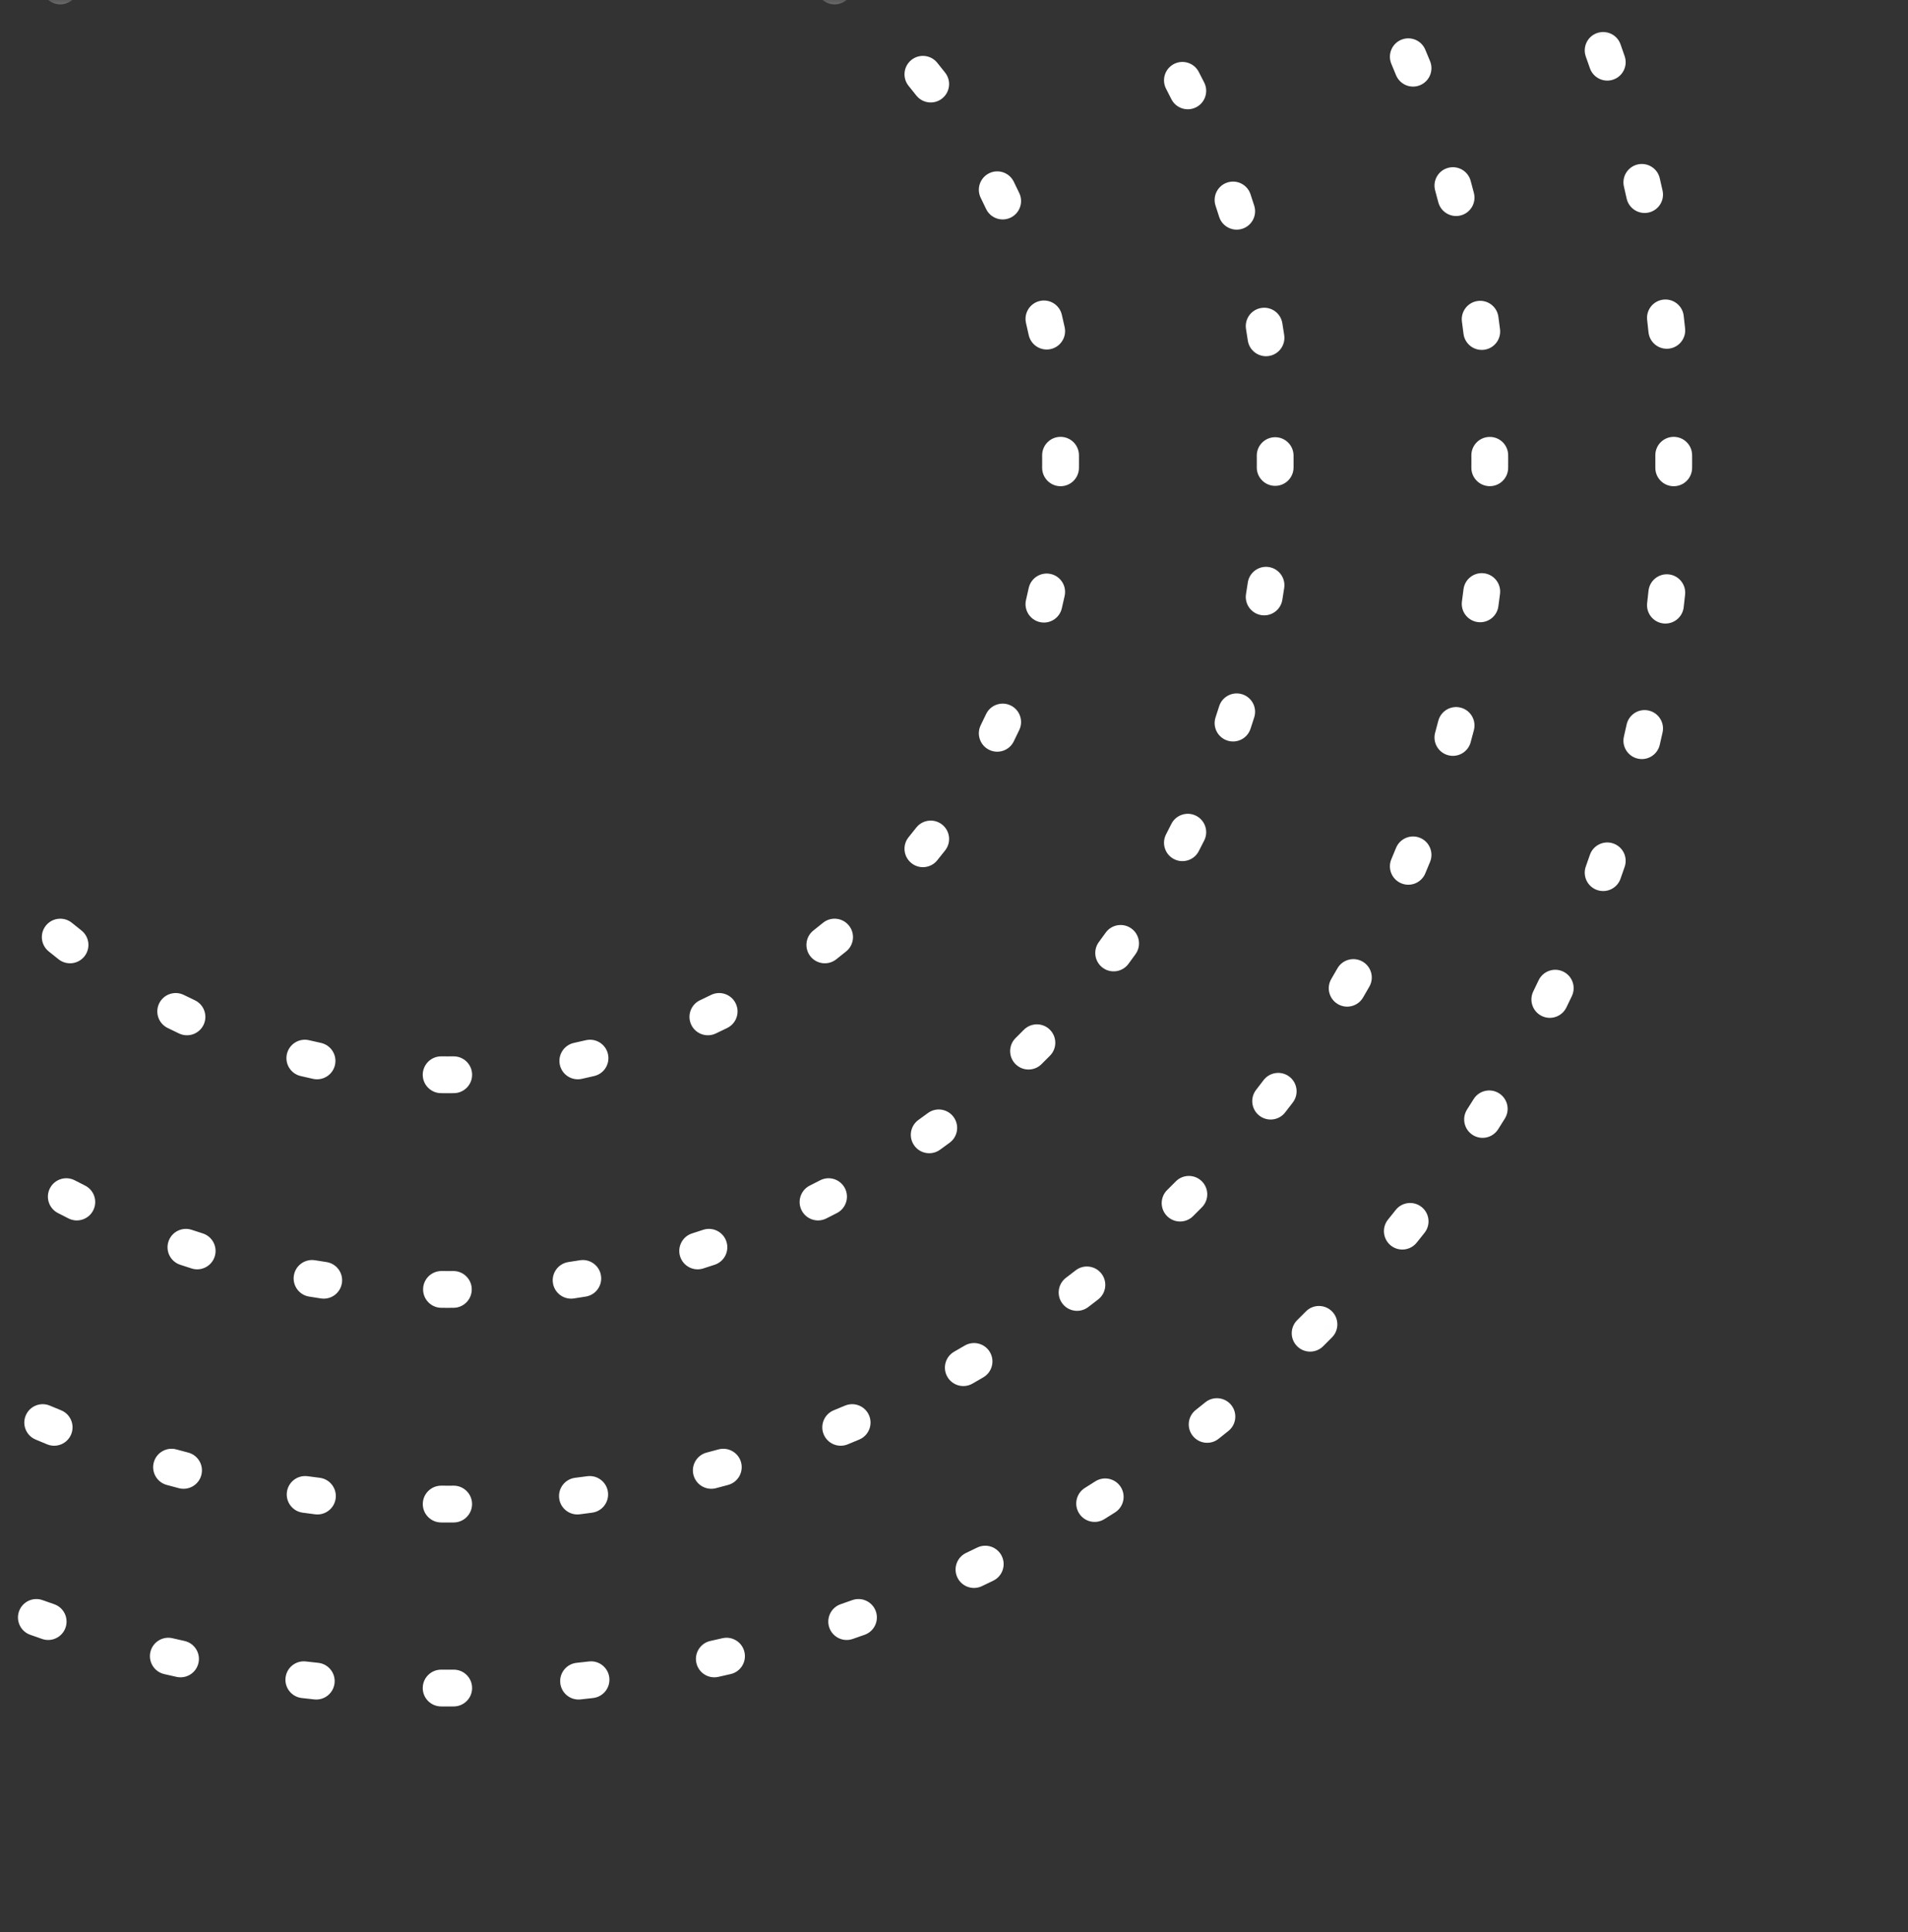 <svg xmlns="http://www.w3.org/2000/svg" width="80" height="81" viewBox="0 0 80 81" fill="none"><rect x="0" y="0" width="80" height="81" fill="#333333" stroke="none"/><mask id="mask0" style="mask-type:alpha" maskUnits="userSpaceOnUse" x="0" y="0" width="80" height="81"><path d="M80 0.614C80 11.12 77.931 21.523 73.91 31.229C69.89 40.935 63.997 49.754 56.569 57.183C49.14 64.612 40.321 70.504 30.615 74.525C20.909 78.545 10.506 80.614 0 80.614V0.614H80Z" fill="#C4C4C4"></path></mask><g mask="url(#mask0)"><path fill-rule="evenodd" clip-rule="evenodd" d="M18.492 -32.84C18.581 -32.841 18.671 -32.841 18.76 -32.841C18.849 -32.841 18.938 -32.841 19.027 -32.84C19.453 -32.838 19.797 -32.491 19.795 -32.065C19.793 -31.639 19.446 -31.296 19.02 -31.298C18.933 -31.298 18.847 -31.299 18.76 -31.299C18.673 -31.299 18.587 -31.298 18.5 -31.298C18.074 -31.296 17.727 -31.639 17.725 -32.065C17.723 -32.491 18.067 -32.838 18.492 -32.84ZM14.028 -31.861C14.073 -31.437 13.767 -31.057 13.343 -31.012C13.171 -30.994 12.999 -30.975 12.828 -30.955C12.405 -30.906 12.022 -31.209 11.973 -31.632C11.923 -32.055 12.226 -32.438 12.649 -32.487C12.826 -32.508 13.003 -32.527 13.18 -32.546C13.604 -32.591 13.983 -32.284 14.028 -31.861ZM23.491 -31.861C23.536 -32.284 23.916 -32.591 24.34 -32.546C24.517 -32.527 24.694 -32.508 24.87 -32.487C25.294 -32.438 25.596 -32.055 25.547 -31.632C25.498 -31.209 25.115 -30.906 24.692 -30.955C24.52 -30.975 24.349 -30.994 24.177 -31.012C23.753 -31.057 23.446 -31.437 23.491 -31.861ZM8.322 -31.016C8.415 -30.6 8.152 -30.188 7.736 -30.096C7.568 -30.058 7.4 -30.02 7.232 -29.981C6.818 -29.884 6.403 -30.142 6.306 -30.557C6.21 -30.972 6.468 -31.387 6.883 -31.483C7.056 -31.524 7.229 -31.563 7.402 -31.602C7.818 -31.694 8.23 -31.431 8.322 -31.016ZM29.198 -31.016C29.29 -31.431 29.702 -31.694 30.118 -31.602C30.291 -31.563 30.464 -31.524 30.637 -31.483C31.052 -31.387 31.31 -30.972 31.213 -30.557C31.117 -30.142 30.702 -29.884 30.287 -29.981C30.12 -30.02 29.952 -30.058 29.783 -30.096C29.368 -30.188 29.105 -30.6 29.198 -31.016ZM2.749 -29.534C2.887 -29.131 2.673 -28.692 2.27 -28.554C2.108 -28.498 1.945 -28.441 1.783 -28.383C1.382 -28.241 0.941 -28.45 0.798 -28.852C0.656 -29.253 0.865 -29.694 1.266 -29.837C1.433 -29.896 1.601 -29.955 1.768 -30.012C2.171 -30.151 2.61 -29.937 2.749 -29.534ZM34.771 -29.534C34.91 -29.937 35.349 -30.151 35.751 -30.012C35.919 -29.955 36.086 -29.896 36.253 -29.837C36.655 -29.694 36.864 -29.253 36.722 -28.852C36.579 -28.45 36.138 -28.241 35.736 -28.383C35.575 -28.441 35.412 -28.498 35.249 -28.554C34.847 -28.692 34.633 -29.131 34.771 -29.534ZM-2.621 -27.434C-2.438 -27.049 -2.602 -26.589 -2.986 -26.406C-3.142 -26.332 -3.297 -26.257 -3.451 -26.181C-3.834 -25.994 -4.296 -26.153 -4.483 -26.535C-4.67 -26.918 -4.511 -27.38 -4.129 -27.567C-3.969 -27.645 -3.81 -27.722 -3.649 -27.798C-3.265 -27.982 -2.804 -27.818 -2.621 -27.434ZM40.141 -27.434C40.324 -27.818 40.785 -27.982 41.169 -27.798C41.329 -27.722 41.489 -27.645 41.649 -27.567C42.031 -27.38 42.19 -26.918 42.003 -26.535C41.816 -26.153 41.354 -25.994 40.971 -26.181C40.817 -26.257 40.661 -26.332 40.506 -26.406C40.121 -26.589 39.958 -27.049 40.141 -27.434ZM-7.722 -24.741C-7.497 -24.38 -7.608 -23.904 -7.969 -23.679C-8.115 -23.588 -8.261 -23.496 -8.406 -23.404C-8.766 -23.175 -9.243 -23.281 -9.471 -23.64C-9.7 -23.999 -9.594 -24.476 -9.235 -24.705C-9.085 -24.8 -8.935 -24.895 -8.784 -24.989C-8.423 -25.214 -7.947 -25.103 -7.722 -24.741ZM45.242 -24.741C45.467 -25.103 45.943 -25.214 46.304 -24.989C46.455 -24.895 46.605 -24.8 46.755 -24.705C47.114 -24.476 47.22 -23.999 46.991 -23.64C46.762 -23.281 46.286 -23.175 45.926 -23.404C45.781 -23.496 45.635 -23.588 45.489 -23.679C45.127 -23.904 45.017 -24.38 45.242 -24.741ZM-12.489 -21.495C-12.225 -21.161 -12.282 -20.676 -12.616 -20.412C-12.751 -20.305 -12.886 -20.198 -13.02 -20.09C-13.351 -19.822 -13.837 -19.874 -14.104 -20.205C-14.372 -20.537 -14.32 -21.023 -13.988 -21.29C-13.85 -21.401 -13.711 -21.512 -13.572 -21.622C-13.238 -21.886 -12.753 -21.829 -12.489 -21.495ZM50.009 -21.495C50.273 -21.829 50.758 -21.886 51.092 -21.622C51.231 -21.512 51.37 -21.401 51.508 -21.29C51.84 -21.023 51.891 -20.537 51.624 -20.205C51.356 -19.874 50.871 -19.822 50.539 -20.09C50.405 -20.198 50.271 -20.305 50.136 -20.412C49.801 -20.676 49.745 -21.161 50.009 -21.495ZM-16.864 -17.738C-16.564 -17.435 -16.567 -16.946 -16.869 -16.647C-16.992 -16.526 -17.113 -16.404 -17.235 -16.281C-17.534 -15.979 -18.023 -15.976 -18.325 -16.276C-18.628 -16.576 -18.631 -17.064 -18.331 -17.367C-18.206 -17.493 -18.081 -17.618 -17.954 -17.743C-17.652 -18.043 -17.163 -18.04 -16.864 -17.738ZM54.384 -17.738C54.683 -18.04 55.172 -18.043 55.474 -17.743C55.6 -17.618 55.726 -17.493 55.851 -17.367C56.151 -17.064 56.148 -16.576 55.845 -16.276C55.542 -15.976 55.054 -15.979 54.755 -16.281C54.633 -16.404 54.512 -16.526 54.389 -16.647C54.087 -16.946 54.084 -17.435 54.384 -17.738ZM-20.793 -13.516C-20.462 -13.249 -20.41 -12.763 -20.677 -12.432C-20.785 -12.298 -20.893 -12.163 -21 -12.028C-21.264 -11.694 -21.749 -11.637 -22.083 -11.901C-22.417 -12.165 -22.474 -12.65 -22.21 -12.984C-22.1 -13.123 -21.989 -13.262 -21.878 -13.4C-21.61 -13.732 -21.125 -13.784 -20.793 -13.516ZM58.313 -13.516C58.645 -13.784 59.13 -13.732 59.398 -13.4C59.509 -13.262 59.62 -13.123 59.73 -12.984C59.994 -12.65 59.937 -12.165 59.603 -11.901C59.269 -11.637 58.784 -11.694 58.52 -12.028C58.413 -12.163 58.305 -12.298 58.197 -12.432C57.93 -12.763 57.982 -13.249 58.313 -13.516ZM-24.228 -8.883C-23.869 -8.655 -23.763 -8.178 -23.992 -7.819C-24.084 -7.673 -24.176 -7.527 -24.267 -7.381C-24.492 -7.02 -24.968 -6.909 -25.329 -7.134C-25.691 -7.359 -25.802 -7.835 -25.577 -8.196C-25.483 -8.347 -25.388 -8.497 -25.293 -8.647C-25.064 -9.006 -24.587 -9.112 -24.228 -8.883ZM61.748 -8.883C62.107 -9.112 62.584 -9.006 62.813 -8.647C62.908 -8.497 63.003 -8.347 63.096 -8.196C63.322 -7.835 63.211 -7.359 62.849 -7.134C62.488 -6.909 62.012 -7.02 61.787 -7.381C61.696 -7.527 61.604 -7.673 61.512 -7.819C61.283 -8.178 61.389 -8.655 61.748 -8.883ZM-27.123 -3.895C-26.741 -3.708 -26.582 -3.246 -26.769 -2.863C-26.845 -2.709 -26.919 -2.554 -26.994 -2.398C-27.177 -2.014 -27.637 -1.85 -28.021 -2.033C-28.406 -2.216 -28.569 -2.677 -28.386 -3.061C-28.31 -3.222 -28.233 -3.381 -28.155 -3.541C-27.968 -3.924 -27.506 -4.082 -27.123 -3.895ZM64.643 -3.895C65.026 -4.082 65.488 -3.924 65.675 -3.541C65.753 -3.381 65.83 -3.222 65.906 -3.061C66.089 -2.677 65.926 -2.216 65.541 -2.033C65.157 -1.85 64.697 -2.014 64.513 -2.398C64.439 -2.554 64.365 -2.709 64.289 -2.863C64.102 -3.246 64.26 -3.708 64.643 -3.895ZM-29.44 1.386C-29.038 1.529 -28.829 1.97 -28.971 2.371C-29.029 2.533 -29.086 2.696 -29.142 2.858C-29.28 3.261 -29.719 3.475 -30.122 3.337C-30.525 3.198 -30.739 2.759 -30.6 2.356C-30.543 2.189 -30.484 2.021 -30.425 1.854C-30.282 1.453 -29.841 1.243 -29.44 1.386ZM66.959 1.386C67.361 1.243 67.802 1.453 67.945 1.854C68.004 2.021 68.062 2.189 68.12 2.356C68.259 2.759 68.045 3.198 67.642 3.337C67.239 3.475 66.8 3.261 66.662 2.858C66.606 2.696 66.549 2.533 66.491 2.371C66.348 1.97 66.558 1.529 66.959 1.386ZM-31.145 6.894C-30.73 6.991 -30.472 7.405 -30.569 7.82C-30.608 7.988 -30.646 8.156 -30.684 8.324C-30.776 8.74 -31.188 9.002 -31.604 8.91C-32.02 8.818 -32.282 8.406 -32.189 7.99C-32.151 7.817 -32.112 7.644 -32.071 7.471C-31.975 7.056 -31.56 6.798 -31.145 6.894ZM68.665 6.894C69.08 6.798 69.495 7.056 69.591 7.471C69.631 7.644 69.671 7.817 69.709 7.99C69.802 8.406 69.539 8.818 69.124 8.91C68.708 9.002 68.296 8.74 68.203 8.324C68.166 8.156 68.128 7.988 68.089 7.82C67.992 7.406 68.25 6.991 68.665 6.894ZM-32.22 12.561C-31.797 12.61 -31.494 12.993 -31.543 13.416C-31.563 13.588 -31.582 13.759 -31.6 13.931C-31.645 14.355 -32.025 14.661 -32.449 14.616C-32.872 14.571 -33.179 14.191 -33.134 13.768C-33.115 13.591 -33.096 13.414 -33.075 13.237C-33.026 12.814 -32.643 12.511 -32.22 12.561ZM69.739 12.561C70.162 12.511 70.546 12.814 70.595 13.237C70.615 13.414 70.635 13.591 70.654 13.768C70.699 14.191 70.392 14.571 69.969 14.616C69.545 14.662 69.165 14.355 69.12 13.931C69.102 13.759 69.083 13.588 69.063 13.416C69.013 12.993 69.316 12.61 69.739 12.561ZM-32.653 18.313C-32.227 18.315 -31.884 18.662 -31.886 19.088C-31.886 19.175 -31.887 19.261 -31.887 19.348C-31.887 19.434 -31.886 19.521 -31.886 19.608C-31.884 20.034 -32.227 20.381 -32.653 20.383C-33.079 20.385 -33.426 20.041 -33.428 19.615C-33.429 19.526 -33.429 19.437 -33.429 19.348C-33.429 19.259 -33.429 19.169 -33.428 19.08C-33.426 18.654 -33.079 18.311 -32.653 18.313ZM70.173 18.313C70.599 18.311 70.946 18.654 70.948 19.08C70.949 19.169 70.949 19.259 70.949 19.348C70.949 19.392 70.949 19.435 70.949 19.479C70.949 19.524 70.948 19.57 70.948 19.615C70.946 20.041 70.599 20.385 70.173 20.383C69.747 20.381 69.403 20.034 69.406 19.608C69.406 19.521 69.406 19.434 69.406 19.348C69.406 19.261 69.406 19.175 69.406 19.088C69.403 18.662 69.747 18.315 70.173 18.313ZM-32.449 24.079C-32.025 24.034 -31.645 24.341 -31.6 24.765C-31.582 24.937 -31.563 25.108 -31.543 25.28C-31.494 25.703 -31.797 26.086 -32.22 26.135C-32.643 26.184 -33.026 25.881 -33.075 25.458C-33.096 25.282 -33.115 25.105 -33.134 24.928C-33.179 24.504 -32.872 24.124 -32.449 24.079ZM69.969 24.079C70.392 24.124 70.699 24.504 70.654 24.928C70.635 25.105 70.615 25.282 70.595 25.458C70.546 25.881 70.162 26.184 69.739 26.135C69.316 26.086 69.013 25.703 69.063 25.28C69.083 25.108 69.102 24.937 69.12 24.765C69.165 24.341 69.545 24.034 69.969 24.079ZM-31.604 29.785C-31.188 29.693 -30.776 29.956 -30.684 30.371C-30.646 30.54 -30.608 30.708 -30.569 30.875C-30.472 31.29 -30.73 31.705 -31.145 31.801C-31.56 31.898 -31.975 31.64 -32.071 31.225C-32.112 31.052 -32.151 30.879 -32.189 30.706C-32.282 30.29 -32.02 29.878 -31.604 29.785ZM69.123 29.786C69.539 29.878 69.802 30.29 69.709 30.706C69.671 30.879 69.631 31.052 69.591 31.225C69.495 31.64 69.08 31.898 68.665 31.801C68.25 31.705 67.992 31.29 68.089 30.875C68.128 30.708 68.166 30.54 68.203 30.371C68.296 29.956 68.708 29.693 69.123 29.786ZM-30.122 35.359C-29.719 35.22 -29.28 35.435 -29.142 35.837C-29.086 36 -29.029 36.162 -28.971 36.324C-28.829 36.726 -29.038 37.167 -29.44 37.309C-29.841 37.452 -30.282 37.243 -30.425 36.841C-30.484 36.674 -30.543 36.507 -30.6 36.339C-30.739 35.937 -30.525 35.498 -30.122 35.359ZM67.642 35.359C68.045 35.498 68.259 35.937 68.12 36.339C68.062 36.507 68.004 36.674 67.945 36.841C67.802 37.243 67.361 37.452 66.959 37.309C66.558 37.167 66.348 36.726 66.491 36.324C66.549 36.162 66.606 36 66.662 35.837C66.8 35.435 67.239 35.22 67.642 35.359ZM-28.021 40.729C-27.637 40.546 -27.177 40.709 -26.994 41.094C-26.919 41.249 -26.845 41.404 -26.769 41.559C-26.582 41.942 -26.741 42.404 -27.123 42.591C-27.506 42.778 -27.968 42.619 -28.155 42.237C-28.233 42.077 -28.31 41.917 -28.386 41.757C-28.569 41.372 -28.406 40.912 -28.021 40.729ZM65.541 40.729C65.926 40.912 66.089 41.373 65.906 41.757C65.83 41.917 65.753 42.077 65.675 42.237C65.488 42.619 65.026 42.778 64.643 42.591C64.26 42.404 64.102 41.942 64.289 41.559C64.365 41.404 64.439 41.249 64.513 41.094C64.697 40.709 65.157 40.546 65.541 40.729ZM-25.329 45.83C-24.968 45.605 -24.492 45.715 -24.267 46.077C-24.176 46.223 -24.084 46.369 -23.992 46.514C-23.763 46.874 -23.869 47.35 -24.228 47.579C-24.587 47.808 -25.064 47.702 -25.293 47.343C-25.388 47.193 -25.483 47.043 -25.577 46.892C-25.802 46.531 -25.691 46.055 -25.329 45.83ZM62.849 45.83C63.211 46.055 63.322 46.531 63.096 46.892C63.003 47.043 62.908 47.193 62.813 47.343C62.584 47.702 62.107 47.808 61.748 47.579C61.389 47.35 61.283 46.874 61.511 46.514C61.604 46.369 61.696 46.223 61.787 46.077C62.012 45.715 62.488 45.605 62.849 45.83ZM-22.083 50.597C-21.749 50.333 -21.264 50.389 -21 50.724C-20.893 50.859 -20.786 50.993 -20.677 51.127C-20.41 51.459 -20.462 51.944 -20.793 52.212C-21.125 52.479 -21.61 52.427 -21.878 52.096C-21.989 51.958 -22.1 51.819 -22.21 51.68C-22.474 51.346 -22.417 50.861 -22.083 50.597ZM59.603 50.597C59.937 50.861 59.994 51.346 59.73 51.68C59.62 51.819 59.509 51.958 59.398 52.096C59.13 52.427 58.645 52.479 58.313 52.212C57.982 51.944 57.93 51.459 58.197 51.127C58.305 50.993 58.413 50.859 58.52 50.724C58.784 50.389 59.269 50.333 59.603 50.597ZM-18.325 54.972C-18.023 54.672 -17.534 54.674 -17.235 54.977C-17.114 55.099 -16.992 55.221 -16.869 55.343C-16.567 55.642 -16.564 56.13 -16.864 56.433C-17.163 56.736 -17.652 56.738 -17.955 56.439C-18.081 56.314 -18.206 56.188 -18.331 56.062C-18.631 55.76 -18.628 55.271 -18.325 54.972ZM55.845 54.972C56.148 55.271 56.15 55.76 55.851 56.062C55.726 56.188 55.6 56.314 55.474 56.439C55.172 56.738 54.683 56.736 54.384 56.433C54.084 56.13 54.087 55.642 54.389 55.343C54.512 55.221 54.633 55.099 54.755 54.977C55.054 54.674 55.542 54.672 55.845 54.972ZM-14.104 58.901C-13.837 58.57 -13.351 58.518 -13.02 58.785C-12.886 58.893 -12.751 59.001 -12.616 59.108C-12.282 59.372 -12.225 59.857 -12.489 60.191C-12.753 60.525 -13.238 60.582 -13.572 60.318C-13.711 60.208 -13.85 60.097 -13.988 59.986C-14.32 59.718 -14.372 59.233 -14.104 58.901ZM51.624 58.901C51.891 59.233 51.84 59.718 51.508 59.986C51.37 60.097 51.231 60.208 51.092 60.318C50.758 60.582 50.273 60.525 50.009 60.191C49.745 59.857 49.801 59.372 50.136 59.108C50.271 59.001 50.405 58.893 50.539 58.785C50.871 58.518 51.356 58.57 51.624 58.901ZM-9.471 62.336C-9.243 61.977 -8.766 61.871 -8.406 62.099C-8.261 62.192 -8.115 62.284 -7.969 62.375C-7.608 62.6 -7.497 63.076 -7.722 63.437C-7.947 63.799 -8.423 63.91 -8.784 63.684C-8.935 63.59 -9.085 63.496 -9.235 63.401C-9.594 63.172 -9.7 62.695 -9.471 62.336ZM46.991 62.336C47.22 62.695 47.114 63.172 46.755 63.401C46.605 63.496 46.455 63.59 46.304 63.684C45.943 63.91 45.467 63.799 45.242 63.437C45.017 63.076 45.127 62.6 45.489 62.375C45.635 62.284 45.781 62.192 45.926 62.099C46.286 61.871 46.762 61.977 46.991 62.336ZM-4.483 65.231C-4.296 64.848 -3.834 64.69 -3.451 64.877C-3.297 64.953 -3.142 65.027 -2.986 65.101C-2.602 65.284 -2.438 65.745 -2.621 66.129C-2.804 66.514 -3.265 66.677 -3.649 66.494C-3.81 66.418 -3.969 66.341 -4.129 66.263C-4.511 66.076 -4.67 65.614 -4.483 65.231ZM42.003 65.231C42.19 65.614 42.031 66.076 41.649 66.263C41.489 66.341 41.329 66.418 41.169 66.494C40.785 66.677 40.324 66.514 40.141 66.129C39.958 65.745 40.121 65.284 40.506 65.101C40.661 65.027 40.817 64.953 40.971 64.877C41.354 64.69 41.816 64.848 42.003 65.231ZM0.798 67.547C0.941 67.146 1.382 66.936 1.783 67.079C1.945 67.137 2.108 67.194 2.27 67.25C2.673 67.388 2.887 67.827 2.749 68.23C2.61 68.633 2.171 68.847 1.768 68.708C1.601 68.65 1.433 68.592 1.266 68.532C0.865 68.39 0.655 67.949 0.798 67.547ZM36.722 67.547C36.864 67.949 36.655 68.39 36.253 68.532C36.086 68.592 35.919 68.65 35.751 68.708C35.349 68.847 34.91 68.633 34.771 68.23C34.633 67.827 34.847 67.388 35.249 67.25C35.412 67.194 35.575 67.137 35.736 67.079C36.138 66.936 36.579 67.146 36.722 67.547ZM6.306 69.253C6.403 68.838 6.818 68.58 7.232 68.677C7.4 68.716 7.568 68.754 7.736 68.791C8.152 68.884 8.415 69.296 8.322 69.711C8.23 70.127 7.818 70.389 7.402 70.297C7.229 70.259 7.056 70.219 6.883 70.179C6.468 70.083 6.21 69.668 6.306 69.253ZM31.213 69.253C31.31 69.668 31.052 70.083 30.637 70.179C30.464 70.219 30.291 70.259 30.118 70.297C29.702 70.389 29.29 70.127 29.198 69.711C29.105 69.296 29.368 68.884 29.783 68.791C29.952 68.754 30.12 68.716 30.287 68.677C30.702 68.58 31.117 68.838 31.213 69.253ZM11.973 70.327C12.022 69.904 12.405 69.601 12.828 69.651C12.999 69.671 13.171 69.69 13.343 69.708C13.767 69.753 14.073 70.133 14.028 70.556C13.983 70.98 13.604 71.287 13.18 71.242C13.003 71.223 12.826 71.203 12.649 71.183C12.226 71.133 11.923 70.751 11.973 70.327ZM25.547 70.327C25.596 70.751 25.294 71.133 24.87 71.183C24.694 71.203 24.517 71.223 24.34 71.242C23.916 71.287 23.536 70.98 23.491 70.556C23.446 70.133 23.753 69.753 24.177 69.708C24.349 69.69 24.52 69.671 24.692 69.651C25.115 69.601 25.498 69.904 25.547 70.327ZM17.725 70.761C17.727 70.335 18.074 69.992 18.5 69.994C18.587 69.994 18.673 69.994 18.76 69.994C18.846 69.994 18.933 69.994 19.02 69.994C19.446 69.992 19.793 70.335 19.795 70.761C19.797 71.187 19.453 71.534 19.027 71.536C18.938 71.537 18.849 71.537 18.76 71.537C18.671 71.537 18.581 71.537 18.492 71.536C18.067 71.534 17.723 71.187 17.725 70.761Z" fill="#ffffff"></path><path fill-rule="evenodd" clip-rule="evenodd" d="M18.494 -25.127C18.583 -25.128 18.671 -25.128 18.76 -25.128C18.849 -25.128 18.937 -25.128 19.026 -25.127C19.452 -25.125 19.795 -24.778 19.793 -24.352C19.79 -23.926 19.443 -23.582 19.017 -23.585C18.931 -23.585 18.846 -23.586 18.76 -23.586C18.674 -23.586 18.589 -23.585 18.503 -23.585C18.077 -23.582 17.73 -23.926 17.727 -24.352C17.725 -24.778 18.068 -25.125 18.494 -25.127ZM14.075 -24.116C14.128 -23.693 13.828 -23.308 13.405 -23.255C13.236 -23.234 13.067 -23.212 12.898 -23.189C12.476 -23.131 12.088 -23.427 12.03 -23.849C11.972 -24.271 12.268 -24.66 12.69 -24.717C12.864 -24.741 13.039 -24.764 13.214 -24.786C13.637 -24.838 14.022 -24.538 14.075 -24.116ZM23.445 -24.116C23.497 -24.538 23.883 -24.838 24.305 -24.786C24.481 -24.764 24.655 -24.741 24.83 -24.717C25.252 -24.66 25.547 -24.271 25.49 -23.849C25.432 -23.427 25.043 -23.131 24.621 -23.189C24.453 -23.212 24.284 -23.234 24.115 -23.255C23.692 -23.308 23.392 -23.693 23.445 -24.116ZM8.442 -23.139C8.55 -22.727 8.303 -22.306 7.891 -22.198C7.726 -22.155 7.561 -22.111 7.396 -22.066C6.985 -21.953 6.561 -22.195 6.449 -22.606C6.336 -23.017 6.578 -23.441 6.989 -23.554C7.159 -23.6 7.33 -23.646 7.501 -23.691C7.914 -23.798 8.335 -23.551 8.442 -23.139ZM29.077 -23.139C29.185 -23.551 29.606 -23.798 30.018 -23.691C30.19 -23.646 30.36 -23.6 30.531 -23.554C30.942 -23.441 31.183 -23.017 31.071 -22.606C30.959 -22.195 30.534 -21.953 30.123 -22.066C29.959 -22.111 29.794 -22.155 29.629 -22.198C29.217 -22.306 28.97 -22.727 29.077 -23.139ZM2.985 -21.43C3.145 -21.036 2.956 -20.586 2.562 -20.425C2.404 -20.361 2.247 -20.296 2.09 -20.23C1.698 -20.064 1.246 -20.248 1.08 -20.641C0.914 -21.033 1.098 -21.485 1.491 -21.651C1.653 -21.72 1.816 -21.787 1.979 -21.854C2.374 -22.014 2.824 -21.825 2.985 -21.43ZM34.535 -21.43C34.696 -21.825 35.146 -22.014 35.541 -21.854C35.704 -21.787 35.867 -21.72 36.029 -21.651C36.421 -21.485 36.605 -21.033 36.44 -20.641C36.274 -20.248 35.822 -20.064 35.429 -20.23C35.273 -20.296 35.116 -20.361 34.958 -20.425C34.564 -20.586 34.374 -21.036 34.535 -21.43ZM-2.201 -19.02C-1.99 -18.65 -2.118 -18.179 -2.488 -17.968C-2.636 -17.883 -2.784 -17.798 -2.931 -17.712C-3.298 -17.496 -3.77 -17.619 -3.986 -17.987C-4.202 -18.354 -4.078 -18.827 -3.711 -19.042C-3.559 -19.132 -3.406 -19.22 -3.253 -19.307C-2.883 -19.518 -2.412 -19.39 -2.201 -19.02ZM39.721 -19.02C39.932 -19.39 40.403 -19.518 40.773 -19.307C40.926 -19.22 41.079 -19.132 41.231 -19.042C41.598 -18.827 41.721 -18.354 41.506 -17.987C41.29 -17.619 40.818 -17.496 40.45 -17.712C40.303 -17.798 40.156 -17.883 40.008 -17.968C39.638 -18.179 39.509 -18.65 39.721 -19.02ZM-7.026 -15.952C-6.768 -15.612 -6.835 -15.129 -7.174 -14.871C-7.31 -14.768 -7.445 -14.664 -7.579 -14.56C-7.915 -14.298 -8.4 -14.358 -8.662 -14.695C-8.923 -15.031 -8.863 -15.515 -8.526 -15.777C-8.387 -15.885 -8.247 -15.993 -8.107 -16.1C-7.767 -16.357 -7.283 -16.291 -7.026 -15.952ZM44.546 -15.952C44.803 -16.291 45.287 -16.357 45.626 -16.1C45.767 -15.993 45.907 -15.885 46.046 -15.777C46.382 -15.515 46.443 -15.031 46.181 -14.695C45.92 -14.358 45.435 -14.298 45.099 -14.56C44.965 -14.664 44.83 -14.768 44.694 -14.871C44.355 -15.129 44.288 -15.612 44.546 -15.952ZM-11.411 -12.281C-11.112 -11.979 -11.115 -11.49 -11.418 -11.191C-11.539 -11.071 -11.659 -10.951 -11.779 -10.829C-12.078 -10.527 -12.567 -10.524 -12.87 -10.823C-13.173 -11.122 -13.175 -11.611 -12.876 -11.914C-12.752 -12.039 -12.627 -12.164 -12.502 -12.288C-12.199 -12.587 -11.711 -12.585 -11.411 -12.281ZM48.931 -12.281C49.23 -12.585 49.719 -12.587 50.022 -12.288C50.147 -12.164 50.272 -12.039 50.396 -11.914C50.695 -11.611 50.693 -11.122 50.389 -10.823C50.087 -10.524 49.598 -10.527 49.299 -10.829C49.179 -10.951 49.059 -11.071 48.938 -11.191C48.635 -11.49 48.632 -11.979 48.931 -12.281ZM-15.283 -8.073C-14.947 -7.812 -14.886 -7.327 -15.148 -6.991C-15.252 -6.857 -15.356 -6.721 -15.459 -6.586C-15.717 -6.246 -16.201 -6.18 -16.54 -6.438C-16.879 -6.695 -16.945 -7.179 -16.688 -7.518C-16.581 -7.659 -16.474 -7.799 -16.365 -7.938C-16.104 -8.274 -15.619 -8.335 -15.283 -8.073ZM52.803 -8.073C53.139 -8.335 53.624 -8.274 53.885 -7.938C53.993 -7.799 54.101 -7.659 54.208 -7.518C54.465 -7.179 54.399 -6.695 54.06 -6.438C53.72 -6.18 53.237 -6.246 52.979 -6.586C52.876 -6.721 52.772 -6.857 52.668 -6.991C52.406 -7.327 52.467 -7.812 52.803 -8.073ZM-18.575 -3.398C-18.208 -3.182 -18.084 -2.71 -18.3 -2.342C-18.386 -2.195 -18.471 -2.048 -18.556 -1.9C-18.767 -1.53 -19.238 -1.401 -19.608 -1.613C-19.978 -1.824 -20.107 -2.295 -19.896 -2.665C-19.808 -2.818 -19.72 -2.971 -19.631 -3.123C-19.415 -3.49 -18.942 -3.613 -18.575 -3.398ZM56.095 -3.398C56.462 -3.613 56.935 -3.49 57.15 -3.123C57.24 -2.971 57.328 -2.818 57.415 -2.665C57.627 -2.295 57.498 -1.824 57.128 -1.613C56.758 -1.401 56.287 -1.53 56.076 -1.9C55.991 -2.048 55.906 -2.195 55.82 -2.342C55.604 -2.71 55.727 -3.182 56.095 -3.398ZM-21.229 1.668C-20.836 1.834 -20.652 2.286 -20.818 2.679C-20.884 2.835 -20.949 2.992 -21.013 3.15C-21.174 3.544 -21.624 3.734 -22.019 3.573C-22.413 3.412 -22.602 2.962 -22.442 2.567C-22.375 2.404 -22.308 2.241 -22.239 2.079C-22.074 1.687 -21.621 1.503 -21.229 1.668ZM58.749 1.668C59.141 1.503 59.594 1.687 59.759 2.079C59.828 2.241 59.895 2.404 59.962 2.567C60.122 2.962 59.933 3.412 59.538 3.573C59.144 3.734 58.694 3.544 58.533 3.15C58.469 2.992 58.404 2.835 58.338 2.679C58.172 2.286 58.356 1.834 58.749 1.668ZM-23.194 7.037C-22.784 7.149 -22.542 7.574 -22.654 7.984C-22.699 8.149 -22.743 8.314 -22.786 8.479C-22.894 8.891 -23.315 9.138 -23.727 9.031C-24.139 8.923 -24.386 8.502 -24.279 8.09C-24.234 7.918 -24.189 7.748 -24.142 7.577C-24.029 7.166 -23.605 6.925 -23.194 7.037ZM60.714 7.037C61.125 6.925 61.549 7.166 61.662 7.577C61.708 7.748 61.754 7.918 61.799 8.09C61.906 8.502 61.659 8.923 61.247 9.031C60.835 9.138 60.414 8.891 60.306 8.479C60.263 8.314 60.219 8.149 60.174 7.985C60.061 7.574 60.303 7.149 60.714 7.037ZM-24.437 12.618C-24.015 12.676 -23.72 13.065 -23.777 13.487C-23.8 13.655 -23.822 13.824 -23.843 13.993C-23.896 14.416 -24.281 14.716 -24.704 14.663C-25.127 14.611 -25.427 14.225 -25.374 13.803C-25.352 13.627 -25.329 13.453 -25.305 13.278C-25.248 12.856 -24.859 12.56 -24.437 12.618ZM61.957 12.618C62.379 12.56 62.768 12.856 62.825 13.278C62.849 13.453 62.872 13.627 62.894 13.803C62.946 14.225 62.646 14.611 62.224 14.663C61.801 14.716 61.416 14.416 61.363 13.993C61.342 13.824 61.32 13.655 61.297 13.487C61.239 13.065 61.535 12.676 61.957 12.618ZM-24.94 18.316C-24.514 18.318 -24.171 18.665 -24.173 19.091C-24.174 19.177 -24.174 19.262 -24.174 19.348C-24.174 19.434 -24.174 19.519 -24.173 19.605C-24.171 20.031 -24.514 20.378 -24.94 20.381C-25.366 20.383 -25.713 20.04 -25.716 19.614C-25.716 19.525 -25.716 19.437 -25.716 19.348C-25.716 19.259 -25.716 19.171 -25.716 19.082C-25.713 18.656 -25.366 18.313 -24.94 18.316ZM62.46 18.316C62.886 18.313 63.233 18.656 63.235 19.082C63.236 19.171 63.236 19.259 63.236 19.348C63.236 19.437 63.236 19.525 63.235 19.614C63.233 20.04 62.886 20.383 62.46 20.381C62.034 20.378 61.69 20.031 61.693 19.605C61.693 19.519 61.694 19.434 61.694 19.348C61.694 19.262 61.693 19.177 61.693 19.091C61.69 18.665 62.034 18.318 62.46 18.316ZM-24.704 24.033C-24.281 23.98 -23.896 24.28 -23.843 24.703C-23.822 24.872 -23.8 25.041 -23.777 25.21C-23.72 25.632 -24.015 26.02 -24.437 26.078C-24.859 26.136 -25.248 25.84 -25.305 25.418C-25.329 25.244 -25.352 25.069 -25.374 24.894C-25.427 24.471 -25.127 24.086 -24.704 24.033ZM62.224 24.033C62.646 24.086 62.946 24.471 62.894 24.894C62.872 25.069 62.849 25.244 62.825 25.418C62.768 25.84 62.379 26.136 61.957 26.078C61.535 26.02 61.239 25.632 61.297 25.21C61.32 25.041 61.342 24.872 61.363 24.703C61.416 24.28 61.801 23.98 62.224 24.033ZM-23.727 29.666C-23.315 29.558 -22.894 29.805 -22.786 30.217C-22.743 30.382 -22.699 30.547 -22.654 30.712C-22.542 31.123 -22.784 31.547 -23.194 31.659C-23.605 31.772 -24.029 31.53 -24.142 31.119C-24.189 30.949 -24.234 30.778 -24.279 30.607C-24.386 30.194 -24.139 29.773 -23.727 29.666ZM61.247 29.666C61.659 29.773 61.906 30.194 61.799 30.607C61.754 30.778 61.708 30.949 61.662 31.119C61.549 31.53 61.125 31.772 60.714 31.659C60.303 31.547 60.061 31.123 60.174 30.712C60.219 30.547 60.263 30.382 60.306 30.217C60.414 29.805 60.835 29.558 61.247 29.666ZM-22.019 35.123C-21.624 34.963 -21.174 35.152 -21.013 35.547C-20.949 35.704 -20.884 35.861 -20.818 36.018C-20.652 36.41 -20.836 36.862 -21.229 37.028C-21.621 37.194 -22.074 37.01 -22.239 36.617C-22.308 36.455 -22.375 36.292 -22.442 36.129C-22.602 35.734 -22.413 35.284 -22.019 35.123ZM59.538 35.123C59.933 35.284 60.122 35.734 59.962 36.129C59.895 36.292 59.828 36.455 59.759 36.617C59.594 37.01 59.141 37.194 58.749 37.028C58.356 36.862 58.172 36.41 58.338 36.018C58.404 35.861 58.469 35.704 58.533 35.547C58.694 35.152 59.144 34.963 59.538 35.123ZM-19.608 40.309C-19.238 40.098 -18.767 40.226 -18.556 40.596C-18.471 40.744 -18.386 40.892 -18.3 41.038C-18.084 41.406 -18.208 41.879 -18.575 42.094C-18.942 42.309 -19.415 42.186 -19.631 41.819C-19.72 41.667 -19.808 41.514 -19.896 41.361C-20.107 40.991 -19.978 40.52 -19.608 40.309ZM57.128 40.309C57.498 40.52 57.627 40.991 57.415 41.361C57.328 41.514 57.24 41.667 57.15 41.819C56.935 42.186 56.462 42.309 56.095 42.094C55.727 41.879 55.604 41.406 55.82 41.038C55.906 40.892 55.991 40.744 56.076 40.596C56.287 40.226 56.758 40.098 57.128 40.309ZM-16.54 45.134C-16.201 44.876 -15.717 44.943 -15.459 45.282C-15.356 45.418 -15.252 45.553 -15.148 45.687C-14.886 46.023 -14.947 46.508 -15.283 46.77C-15.619 47.031 -16.104 46.971 -16.365 46.634C-16.474 46.495 -16.581 46.355 -16.688 46.215C-16.945 45.875 -16.879 45.392 -16.54 45.134ZM54.06 45.134C54.399 45.392 54.465 45.875 54.208 46.215C54.101 46.355 53.993 46.495 53.885 46.634C53.624 46.971 53.139 47.031 52.803 46.77C52.467 46.508 52.406 46.023 52.668 45.687C52.772 45.553 52.876 45.418 52.979 45.282C53.237 44.943 53.72 44.876 54.06 45.134ZM-12.87 49.519C-12.567 49.22 -12.078 49.223 -11.779 49.526C-11.659 49.647 -11.539 49.767 -11.418 49.887C-11.115 50.186 -11.112 50.675 -11.411 50.978C-11.711 51.281 -12.199 51.284 -12.502 50.984C-12.627 50.86 -12.752 50.735 -12.876 50.61C-13.175 50.307 -13.173 49.819 -12.87 49.519ZM50.389 49.519C50.693 49.819 50.695 50.307 50.396 50.61C50.272 50.735 50.147 50.86 50.022 50.984C49.719 51.284 49.23 51.281 48.931 50.978C48.632 50.675 48.635 50.186 48.938 49.887C49.059 49.767 49.179 49.647 49.299 49.526C49.598 49.223 50.087 49.22 50.389 49.519ZM-8.662 53.391C-8.4 53.055 -7.915 52.994 -7.579 53.256C-7.445 53.36 -7.31 53.464 -7.174 53.567C-6.835 53.825 -6.768 54.309 -7.026 54.648C-7.283 54.987 -7.767 55.053 -8.107 54.796C-8.247 54.689 -8.387 54.582 -8.526 54.473C-8.863 54.212 -8.923 53.727 -8.662 53.391ZM46.181 53.391C46.443 53.727 46.382 54.212 46.046 54.473C45.907 54.582 45.767 54.689 45.626 54.796C45.287 55.053 44.803 54.987 44.546 54.648C44.288 54.309 44.355 53.825 44.694 53.567C44.83 53.464 44.965 53.36 45.099 53.256C45.435 52.994 45.92 53.055 46.181 53.391ZM-3.986 56.683C-3.77 56.316 -3.298 56.193 -2.931 56.408C-2.784 56.494 -2.636 56.579 -2.488 56.664C-2.118 56.875 -1.99 57.346 -2.201 57.716C-2.412 58.086 -2.883 58.215 -3.253 58.004C-3.406 57.916 -3.559 57.828 -3.711 57.739C-4.078 57.523 -4.202 57.05 -3.986 56.683ZM41.506 56.683C41.721 57.05 41.598 57.523 41.231 57.739C41.079 57.828 40.926 57.916 40.773 58.004C40.403 58.215 39.932 58.086 39.721 57.716C39.509 57.346 39.638 56.875 40.008 56.664C40.156 56.579 40.303 56.494 40.45 56.408C40.818 56.193 41.29 56.316 41.506 56.683ZM1.08 59.337C1.246 58.944 1.698 58.76 2.09 58.926C2.247 58.992 2.404 59.057 2.562 59.121C2.956 59.282 3.145 59.732 2.985 60.127C2.824 60.521 2.374 60.711 1.979 60.55C1.816 60.483 1.653 60.416 1.491 60.347C1.098 60.182 0.914 59.729 1.08 59.337ZM36.44 59.337C36.605 59.729 36.421 60.182 36.029 60.347C35.867 60.416 35.704 60.483 35.541 60.55C35.146 60.711 34.696 60.521 34.535 60.127C34.374 59.732 34.564 59.282 34.958 59.121C35.116 59.057 35.273 58.992 35.429 58.926C35.822 58.76 36.274 58.944 36.44 59.337ZM6.449 61.302C6.561 60.892 6.985 60.65 7.396 60.762C7.561 60.807 7.726 60.851 7.891 60.894C8.303 61.002 8.55 61.423 8.442 61.835C8.335 62.247 7.914 62.494 7.501 62.387C7.33 62.342 7.159 62.297 6.989 62.25C6.578 62.137 6.336 61.713 6.449 61.302ZM31.071 61.302C31.183 61.713 30.942 62.137 30.531 62.25C30.36 62.297 30.19 62.342 30.018 62.387C29.606 62.494 29.185 62.247 29.077 61.835C28.97 61.423 29.217 61.002 29.629 60.894C29.794 60.851 29.959 60.807 30.123 60.762C30.534 60.65 30.959 60.892 31.071 61.302ZM12.03 62.545C12.088 62.123 12.476 61.828 12.898 61.885C13.067 61.908 13.236 61.93 13.405 61.951C13.828 62.004 14.127 62.389 14.075 62.812C14.022 63.234 13.637 63.535 13.214 63.482C13.039 63.46 12.864 63.437 12.69 63.413C12.268 63.356 11.972 62.967 12.03 62.545ZM25.49 62.545C25.547 62.967 25.252 63.356 24.83 63.413C24.655 63.437 24.481 63.46 24.305 63.482C23.883 63.535 23.497 63.234 23.445 62.812C23.392 62.389 23.692 62.004 24.115 61.951C24.284 61.93 24.453 61.908 24.621 61.885C25.043 61.828 25.432 62.123 25.49 62.545ZM17.727 63.048C17.73 62.622 18.077 62.279 18.503 62.281C18.589 62.282 18.674 62.282 18.76 62.282C18.811 62.282 18.861 62.282 18.912 62.282C18.947 62.282 18.982 62.281 19.017 62.281C19.443 62.279 19.79 62.622 19.793 63.048C19.795 63.474 19.452 63.821 19.026 63.824C18.937 63.824 18.849 63.824 18.76 63.824C18.671 63.824 18.583 63.824 18.494 63.824C18.068 63.821 17.725 63.474 17.727 63.048Z" fill="#ffffff"></path><path fill-rule="evenodd" clip-rule="evenodd" d="M18.505 -16.129C18.59 -16.13 18.675 -16.13 18.76 -16.13C18.845 -16.13 18.93 -16.13 19.014 -16.129C19.44 -16.126 19.783 -15.778 19.78 -15.353C19.777 -14.927 19.43 -14.584 19.003 -14.587C18.922 -14.587 18.841 -14.588 18.76 -14.588C18.679 -14.588 18.597 -14.587 18.516 -14.587C18.09 -14.584 17.743 -14.927 17.74 -15.353C17.737 -15.778 18.079 -16.126 18.505 -16.129ZM14.337 -15.088C14.4 -14.667 14.109 -14.274 13.688 -14.211C13.528 -14.187 13.368 -14.162 13.209 -14.136C12.788 -14.067 12.391 -14.351 12.322 -14.772C12.253 -15.192 12.538 -15.589 12.958 -15.658C13.125 -15.685 13.292 -15.712 13.46 -15.737C13.881 -15.8 14.273 -15.509 14.337 -15.088ZM23.183 -15.088C23.246 -15.509 23.639 -15.8 24.06 -15.737C24.228 -15.712 24.395 -15.685 24.562 -15.658C24.982 -15.589 25.267 -15.192 25.197 -14.772C25.128 -14.351 24.732 -14.067 24.311 -14.136C24.152 -14.162 23.992 -14.187 23.832 -14.211C23.41 -14.274 23.12 -14.667 23.183 -15.088ZM9.003 -13.977C9.131 -13.572 8.906 -13.138 8.5 -13.009C8.346 -12.96 8.192 -12.911 8.039 -12.86C7.635 -12.725 7.198 -12.944 7.064 -13.348C6.929 -13.752 7.148 -14.189 7.552 -14.323C7.712 -14.377 7.873 -14.429 8.035 -14.48C8.441 -14.608 8.874 -14.384 9.003 -13.977ZM28.517 -13.977C28.646 -14.384 29.079 -14.608 29.485 -14.48C29.646 -14.429 29.807 -14.377 29.968 -14.323C30.372 -14.189 30.591 -13.752 30.456 -13.348C30.322 -12.944 29.885 -12.725 29.481 -12.86C29.328 -12.911 29.174 -12.96 29.019 -13.009C28.613 -13.138 28.388 -13.572 28.517 -13.977ZM3.91 -12.04C4.101 -11.659 3.948 -11.196 3.567 -11.005C3.422 -10.933 3.278 -10.859 3.135 -10.785C2.757 -10.588 2.292 -10.736 2.095 -11.114C1.899 -11.492 2.046 -11.957 2.424 -12.153C2.574 -12.231 2.724 -12.308 2.875 -12.384C3.256 -12.575 3.719 -12.421 3.91 -12.04ZM33.609 -12.04C33.8 -12.421 34.264 -12.575 34.645 -12.384C34.795 -12.308 34.946 -12.231 35.096 -12.153C35.474 -11.957 35.621 -11.492 35.425 -11.114C35.228 -10.736 34.763 -10.588 34.385 -10.785C34.241 -10.859 34.097 -10.933 33.953 -11.005C33.572 -11.196 33.418 -11.659 33.609 -12.04ZM38.334 -9.327C38.582 -9.673 39.064 -9.753 39.41 -9.505C39.547 -9.406 39.684 -9.307 39.819 -9.206C40.162 -8.953 40.234 -8.47 39.981 -8.128C39.728 -7.785 39.245 -7.713 38.903 -7.966C38.773 -8.062 38.642 -8.157 38.511 -8.251C38.165 -8.499 38.085 -8.981 38.334 -9.327ZM-0.814 -9.327C-0.566 -8.981 -0.645 -8.499 -0.991 -8.251C-1.123 -8.157 -1.253 -8.062 -1.383 -7.966C-1.726 -7.713 -2.209 -7.785 -2.462 -8.128C-2.715 -8.47 -2.642 -8.953 -2.3 -9.206C-2.164 -9.307 -2.027 -9.406 -1.89 -9.505C-1.544 -9.753 -1.062 -9.673 -0.814 -9.327ZM42.576 -5.91C42.875 -6.213 43.364 -6.216 43.667 -5.917C43.787 -5.799 43.907 -5.679 44.025 -5.559C44.324 -5.256 44.321 -4.767 44.017 -4.468C43.714 -4.169 43.226 -4.173 42.927 -4.476C42.813 -4.591 42.699 -4.705 42.584 -4.819C42.281 -5.118 42.277 -5.606 42.576 -5.91ZM-5.057 -5.91C-4.758 -5.606 -4.761 -5.118 -5.064 -4.819C-5.179 -4.705 -5.294 -4.591 -5.407 -4.476C-5.706 -4.173 -6.194 -4.169 -6.498 -4.468C-6.801 -4.767 -6.805 -5.256 -6.505 -5.559C-6.387 -5.679 -6.268 -5.799 -6.147 -5.917C-5.844 -6.216 -5.356 -6.213 -5.057 -5.91ZM46.236 -1.873C46.578 -2.127 47.061 -2.054 47.314 -1.711C47.415 -1.576 47.514 -1.439 47.612 -1.302C47.861 -0.956 47.781 -0.474 47.435 -0.226C47.089 0.023 46.607 -0.057 46.359 -0.403C46.265 -0.534 46.17 -0.665 46.074 -0.795C45.821 -1.137 45.893 -1.62 46.236 -1.873ZM-8.716 -1.873C-8.373 -1.62 -8.301 -1.137 -8.554 -0.795C-8.65 -0.665 -8.745 -0.534 -8.839 -0.403C-9.087 -0.057 -9.569 0.023 -9.915 -0.226C-10.261 -0.474 -10.341 -0.956 -10.093 -1.302C-9.994 -1.439 -9.895 -1.576 -9.795 -1.711C-9.542 -2.054 -9.059 -2.127 -8.716 -1.873ZM-11.702 2.683C-11.324 2.88 -11.177 3.345 -11.373 3.723C-11.447 3.867 -11.521 4.011 -11.593 4.155C-11.784 4.536 -12.248 4.69 -12.629 4.499C-13.009 4.308 -13.163 3.844 -12.972 3.463C-12.896 3.312 -12.819 3.162 -12.742 3.012C-12.545 2.634 -12.08 2.487 -11.702 2.683ZM49.221 2.683C49.599 2.487 50.065 2.634 50.261 3.012C50.339 3.162 50.416 3.312 50.492 3.463C50.683 3.844 50.529 4.308 50.148 4.499C49.767 4.69 49.304 4.536 49.113 4.155C49.041 4.011 48.967 3.867 48.893 3.723C48.696 3.345 48.843 2.88 49.221 2.683ZM-13.936 7.652C-13.532 7.786 -13.313 8.223 -13.448 8.627C-13.499 8.78 -13.549 8.934 -13.598 9.089C-13.726 9.495 -14.16 9.72 -14.566 9.591C-14.972 9.462 -15.197 9.029 -15.068 8.623C-15.017 8.461 -14.965 8.3 -14.911 8.14C-14.777 7.736 -14.34 7.517 -13.936 7.652ZM51.456 7.652C51.86 7.517 52.297 7.736 52.431 8.14C52.484 8.301 52.537 8.461 52.588 8.623C52.717 9.029 52.492 9.462 52.086 9.591C51.679 9.72 51.246 9.495 51.117 9.089C51.068 8.934 51.019 8.78 50.968 8.627C50.833 8.223 51.052 7.786 51.456 7.652ZM-15.36 12.911C-14.94 12.98 -14.655 13.376 -14.724 13.797C-14.75 13.956 -14.775 14.116 -14.8 14.276C-14.863 14.697 -15.255 14.988 -15.677 14.925C-16.098 14.862 -16.388 14.469 -16.325 14.048C-16.3 13.88 -16.274 13.713 -16.246 13.546C-16.177 13.126 -15.78 12.841 -15.36 12.911ZM52.88 12.911C53.3 12.841 53.697 13.126 53.766 13.546C53.793 13.713 53.82 13.88 53.845 14.048C53.908 14.469 53.617 14.862 53.196 14.925C52.775 14.988 52.382 14.697 52.319 14.276C52.295 14.116 52.27 13.956 52.244 13.797C52.175 13.376 52.459 12.98 52.88 12.911ZM-15.941 18.328C-15.515 18.331 -15.172 18.678 -15.175 19.104C-15.175 19.186 -15.176 19.267 -15.176 19.348C-15.176 19.429 -15.175 19.511 -15.175 19.592C-15.172 20.018 -15.515 20.365 -15.941 20.368C-16.367 20.371 -16.714 20.029 -16.717 19.602C-16.718 19.518 -16.718 19.433 -16.718 19.348C-16.718 19.263 -16.718 19.178 -16.717 19.094C-16.714 18.668 -16.367 18.325 -15.941 18.328ZM53.461 18.328C53.886 18.325 54.234 18.668 54.237 19.094C54.238 19.178 54.238 19.263 54.238 19.348C54.238 19.433 54.238 19.518 54.237 19.602C54.234 20.029 53.886 20.371 53.461 20.368C53.035 20.365 52.692 20.018 52.695 19.592C52.695 19.511 52.696 19.429 52.696 19.348C52.696 19.267 52.695 19.186 52.695 19.104C52.692 18.678 53.035 18.331 53.461 18.328ZM-15.677 23.771C-15.255 23.708 -14.863 23.999 -14.8 24.42C-14.775 24.58 -14.75 24.74 -14.724 24.899C-14.655 25.32 -14.94 25.716 -15.36 25.786C-15.78 25.855 -16.177 25.57 -16.246 25.15C-16.274 24.983 -16.3 24.816 -16.325 24.648C-16.388 24.227 -16.098 23.834 -15.677 23.771ZM53.196 23.771C53.617 23.834 53.908 24.227 53.845 24.648C53.82 24.816 53.793 24.983 53.766 25.15C53.697 25.57 53.3 25.855 52.88 25.786C52.459 25.716 52.175 25.32 52.244 24.899C52.27 24.74 52.295 24.58 52.319 24.42C52.382 23.999 52.775 23.708 53.196 23.771ZM-14.566 29.105C-14.16 28.977 -13.726 29.201 -13.598 29.608C-13.549 29.762 -13.499 29.916 -13.448 30.069C-13.313 30.473 -13.532 30.91 -13.936 31.044C-14.34 31.179 -14.777 30.96 -14.911 30.556C-14.965 30.396 -15.017 30.235 -15.068 30.073C-15.197 29.667 -14.972 29.234 -14.566 29.105ZM52.086 29.105C52.492 29.234 52.717 29.667 52.588 30.073C52.537 30.235 52.484 30.396 52.431 30.556C52.297 30.96 51.86 31.179 51.456 31.044C51.052 30.91 50.833 30.473 50.968 30.069C51.019 29.916 51.068 29.762 51.117 29.608C51.246 29.201 51.679 28.977 52.086 29.105ZM-12.629 34.197C-12.248 34.007 -11.784 34.16 -11.593 34.541C-11.521 34.686 -11.447 34.83 -11.373 34.973C-11.177 35.351 -11.324 35.816 -11.702 36.013C-12.08 36.209 -12.545 36.062 -12.742 35.684C-12.819 35.534 -12.896 35.384 -12.972 35.233C-13.163 34.852 -13.009 34.389 -12.629 34.197ZM50.148 34.197C50.529 34.389 50.683 34.852 50.492 35.233C50.416 35.384 50.339 35.534 50.261 35.684C50.065 36.062 49.599 36.209 49.221 36.013C48.843 35.816 48.696 35.351 48.893 34.973C48.967 34.83 49.041 34.686 49.113 34.541C49.304 34.16 49.767 34.007 50.148 34.197ZM47.435 38.922C47.781 39.17 47.861 39.652 47.612 39.998C47.514 40.135 47.415 40.272 47.314 40.407C47.061 40.75 46.578 40.823 46.236 40.57C45.893 40.316 45.821 39.834 46.074 39.491C46.17 39.361 46.265 39.23 46.359 39.099C46.607 38.753 47.089 38.674 47.435 38.922ZM-9.915 38.922C-9.569 38.674 -9.087 38.753 -8.839 39.099C-8.745 39.23 -8.65 39.361 -8.554 39.491C-8.301 39.834 -8.373 40.316 -8.716 40.57C-9.059 40.823 -9.542 40.75 -9.795 40.407C-9.895 40.272 -9.994 40.135 -10.093 39.998C-10.341 39.652 -10.261 39.17 -9.915 38.922ZM44.017 43.164C44.321 43.464 44.324 43.952 44.025 44.255C43.907 44.375 43.787 44.495 43.667 44.613C43.364 44.913 42.875 44.909 42.576 44.606C42.277 44.302 42.281 43.814 42.584 43.515C42.699 43.401 42.813 43.287 42.927 43.172C43.226 42.869 43.714 42.865 44.017 43.164ZM-6.498 43.164C-6.194 42.865 -5.706 42.869 -5.407 43.172C-5.294 43.287 -5.179 43.401 -5.064 43.515C-4.761 43.814 -4.758 44.302 -5.057 44.606C-5.356 44.909 -5.844 44.913 -6.147 44.613C-6.268 44.495 -6.387 44.375 -6.505 44.255C-6.805 43.952 -6.801 43.464 -6.498 43.164ZM39.981 46.824C40.234 47.167 40.162 47.65 39.819 47.903C39.684 48.003 39.547 48.102 39.41 48.201C39.064 48.449 38.582 48.369 38.334 48.023C38.085 47.677 38.165 47.195 38.511 46.947C38.642 46.853 38.773 46.758 38.903 46.662C39.245 46.409 39.728 46.481 39.981 46.824ZM-2.462 46.824C-2.209 46.481 -1.726 46.409 -1.383 46.662C-1.253 46.758 -1.123 46.853 -0.991 46.947C-0.645 47.195 -0.566 47.677 -0.814 48.023C-1.062 48.369 -1.544 48.449 -1.89 48.201C-2.027 48.102 -2.164 48.003 -2.3 47.903C-2.642 47.65 -2.715 47.167 -2.462 46.824ZM2.095 49.81C2.292 49.432 2.757 49.284 3.135 49.481C3.278 49.555 3.422 49.629 3.567 49.701C3.948 49.892 4.101 50.356 3.91 50.736C3.719 51.117 3.256 51.271 2.875 51.08C2.724 51.004 2.574 50.928 2.424 50.85C2.046 50.653 1.899 50.188 2.095 49.81ZM35.425 49.81C35.621 50.188 35.474 50.653 35.096 50.85C34.946 50.928 34.795 51.004 34.645 51.08C34.264 51.271 33.8 51.117 33.609 50.736C33.418 50.356 33.572 49.892 33.953 49.701C34.097 49.629 34.241 49.555 34.385 49.481C34.763 49.284 35.228 49.432 35.425 49.81ZM7.064 52.044C7.198 51.64 7.635 51.421 8.039 51.556C8.192 51.607 8.346 51.657 8.5 51.706C8.906 51.834 9.131 52.268 9.003 52.674C8.874 53.08 8.441 53.305 8.035 53.176C7.873 53.125 7.712 53.073 7.552 53.019C7.148 52.885 6.929 52.448 7.064 52.044ZM30.456 52.044C30.591 52.448 30.372 52.885 29.968 53.019C29.807 53.073 29.646 53.125 29.485 53.176C29.079 53.305 28.646 53.08 28.517 52.674C28.388 52.268 28.613 51.834 29.019 51.706C29.174 51.657 29.328 51.607 29.481 51.556C29.885 51.421 30.322 51.64 30.456 52.044ZM12.322 53.468C12.391 53.047 12.788 52.763 13.209 52.832C13.368 52.858 13.528 52.883 13.688 52.907C14.109 52.971 14.4 53.363 14.336 53.784C14.273 54.206 13.881 54.496 13.46 54.433C13.292 54.408 13.125 54.382 12.958 54.354C12.538 54.285 12.253 53.888 12.322 53.468ZM25.197 53.468C25.267 53.888 24.982 54.285 24.562 54.354C24.395 54.382 24.228 54.408 24.06 54.433C23.639 54.496 23.246 54.206 23.183 53.784C23.12 53.363 23.41 52.971 23.832 52.907C23.992 52.883 24.152 52.858 24.311 52.832C24.732 52.763 25.128 53.047 25.197 53.468ZM17.74 54.049C17.742 53.623 18.09 53.28 18.516 53.283C18.551 53.283 18.586 53.283 18.622 53.283C18.668 53.284 18.714 53.284 18.76 53.284C18.841 53.284 18.922 53.283 19.003 53.283C19.43 53.28 19.777 53.623 19.78 54.049C19.783 54.475 19.44 54.822 19.014 54.825C18.93 54.826 18.845 54.826 18.76 54.826C18.675 54.826 18.59 54.826 18.505 54.825C18.079 54.822 17.737 54.475 17.74 54.049Z" fill="#ffffff"></path><path fill-rule="evenodd" clip-rule="evenodd" d="M18.489 -7.131C18.579 -7.132 18.669 -7.132 18.76 -7.132C18.85 -7.132 18.941 -7.132 19.031 -7.131C19.457 -7.127 19.799 -6.778 19.795 -6.352C19.79 -5.926 19.442 -5.584 19.016 -5.588C18.93 -5.589 18.845 -5.59 18.76 -5.59C18.674 -5.59 18.589 -5.589 18.504 -5.588C18.078 -5.584 17.73 -5.926 17.725 -6.352C17.721 -6.778 18.063 -7.127 18.489 -7.131ZM14.047 -5.942C14.137 -5.525 13.872 -5.115 13.456 -5.025C13.29 -4.989 13.125 -4.951 12.96 -4.912C12.546 -4.813 12.13 -5.069 12.031 -5.483C11.932 -5.898 12.188 -6.314 12.602 -6.412C12.777 -6.454 12.953 -6.494 13.13 -6.532C13.546 -6.622 13.957 -6.358 14.047 -5.942ZM23.473 -5.942C23.563 -6.358 23.974 -6.622 24.39 -6.532C24.567 -6.494 24.742 -6.454 24.917 -6.412C25.332 -6.314 25.588 -5.898 25.489 -5.483C25.39 -5.069 24.974 -4.813 24.56 -4.912C24.395 -4.951 24.23 -4.989 24.064 -5.025C23.647 -5.115 23.383 -5.525 23.473 -5.942ZM8.538 -4.261C8.719 -3.876 8.553 -3.416 8.167 -3.235C8.014 -3.163 7.861 -3.089 7.709 -3.014C7.328 -2.825 6.865 -2.981 6.676 -3.363C6.487 -3.745 6.643 -4.207 7.025 -4.396C7.186 -4.476 7.348 -4.554 7.511 -4.631C7.897 -4.812 8.356 -4.647 8.538 -4.261ZM28.982 -4.261C29.163 -4.647 29.623 -4.812 30.008 -4.631C30.171 -4.554 30.334 -4.476 30.495 -4.396C30.877 -4.207 31.033 -3.745 30.844 -3.363C30.655 -2.981 30.192 -2.825 29.811 -3.014C29.659 -3.089 29.506 -3.163 29.352 -3.235C28.967 -3.416 28.801 -3.876 28.982 -4.261ZM3.544 -1.391C3.806 -1.055 3.747 -0.57 3.411 -0.308C3.277 -0.204 3.145 -0.098 3.014 0.009C2.683 0.279 2.198 0.229 1.928 -0.101C1.659 -0.431 1.709 -0.917 2.039 -1.186C2.178 -1.3 2.319 -1.412 2.461 -1.523C2.796 -1.786 3.281 -1.726 3.544 -1.391ZM33.976 -1.391C34.239 -1.726 34.723 -1.786 35.059 -1.523C35.201 -1.412 35.341 -1.3 35.481 -1.186C35.811 -0.917 35.861 -0.431 35.591 -0.101C35.322 0.229 34.836 0.279 34.506 0.009C34.375 -0.098 34.242 -0.204 34.109 -0.308C33.773 -0.57 33.714 -1.055 33.976 -1.391ZM-0.689 2.516C-0.359 2.786 -0.309 3.271 -0.579 3.602C-0.686 3.733 -0.792 3.866 -0.896 3.999C-1.158 4.335 -1.643 4.394 -1.979 4.132C-2.314 3.869 -2.374 3.384 -2.111 3.049C-2 2.907 -1.888 2.766 -1.774 2.627C-1.505 2.297 -1.019 2.247 -0.689 2.516ZM38.209 2.516C38.539 2.247 39.025 2.297 39.294 2.627C39.408 2.766 39.52 2.907 39.631 3.049C39.893 3.384 39.834 3.869 39.498 4.132C39.163 4.394 38.678 4.335 38.416 3.999C38.311 3.866 38.206 3.733 38.098 3.602C37.829 3.271 37.879 2.786 38.209 2.516ZM-3.951 7.264C-3.569 7.453 -3.413 7.916 -3.602 8.297C-3.677 8.449 -3.751 8.602 -3.823 8.755C-4.004 9.141 -4.464 9.307 -4.849 9.126C-5.235 8.944 -5.4 8.485 -5.219 8.099C-5.142 7.936 -5.064 7.774 -4.984 7.613C-4.795 7.231 -4.333 7.075 -3.951 7.264ZM41.471 7.264C41.852 7.075 42.315 7.231 42.504 7.613C42.584 7.774 42.662 7.936 42.739 8.099C42.92 8.485 42.754 8.944 42.369 9.126C41.983 9.307 41.524 9.141 41.343 8.755C41.271 8.602 41.197 8.449 41.122 8.297C40.933 7.916 41.089 7.453 41.471 7.264ZM-6.071 12.619C-5.657 12.718 -5.401 13.133 -5.5 13.548C-5.539 13.713 -5.577 13.878 -5.613 14.044C-5.703 14.46 -6.113 14.725 -6.53 14.635C-6.946 14.544 -7.21 14.134 -7.12 13.718C-7.082 13.541 -7.042 13.366 -7 13.191C-6.902 12.776 -6.486 12.52 -6.071 12.619ZM43.591 12.619C44.006 12.52 44.422 12.776 44.52 13.191C44.562 13.366 44.602 13.541 44.64 13.718C44.73 14.134 44.466 14.544 44.05 14.635C43.633 14.725 43.223 14.46 43.132 14.044C43.096 13.878 43.059 13.713 43.02 13.548C42.921 13.133 43.177 12.718 43.591 12.619ZM-6.94 18.313C-6.514 18.317 -6.172 18.666 -6.176 19.092C-6.177 19.177 -6.178 19.263 -6.178 19.348C-6.178 19.433 -6.177 19.518 -6.176 19.604C-6.172 20.029 -6.514 20.378 -6.94 20.383C-7.366 20.387 -7.715 20.045 -7.719 19.619C-7.72 19.529 -7.72 19.438 -7.72 19.348C-7.72 19.257 -7.72 19.167 -7.719 19.077C-7.715 18.651 -7.366 18.309 -6.94 18.313ZM44.46 18.313C44.886 18.309 45.234 18.651 45.239 19.077C45.239 19.167 45.24 19.257 45.24 19.348C45.24 19.438 45.239 19.529 45.239 19.619C45.234 20.045 44.886 20.387 44.46 20.383C44.034 20.378 43.692 20.029 43.696 19.604C43.697 19.518 43.697 19.433 43.697 19.348C43.697 19.263 43.697 19.177 43.696 19.092C43.692 18.666 44.034 18.317 44.46 18.313ZM-6.53 24.061C-6.113 23.971 -5.703 24.235 -5.613 24.652C-5.577 24.818 -5.539 24.983 -5.5 25.148C-5.401 25.562 -5.657 25.978 -6.071 26.077C-6.486 26.176 -6.902 25.92 -7 25.505C-7.042 25.33 -7.082 25.154 -7.12 24.978C-7.21 24.562 -6.946 24.151 -6.53 24.061ZM44.05 24.061C44.466 24.151 44.73 24.562 44.64 24.978C44.602 25.154 44.562 25.33 44.52 25.505C44.422 25.92 44.006 26.176 43.591 26.077C43.177 25.978 42.921 25.562 43.02 25.148C43.059 24.983 43.096 24.818 43.132 24.652C43.223 24.235 43.633 23.971 44.05 24.061ZM-4.849 29.57C-4.464 29.389 -4.004 29.555 -3.823 29.94C-3.751 30.094 -3.677 30.247 -3.602 30.398C-3.413 30.78 -3.569 31.243 -3.951 31.432C-4.333 31.621 -4.795 31.465 -4.984 31.083C-5.064 30.922 -5.142 30.759 -5.219 30.596C-5.4 30.211 -5.235 29.751 -4.849 29.57ZM42.369 29.57C42.754 29.751 42.92 30.211 42.739 30.596C42.662 30.759 42.584 30.922 42.504 31.083C42.315 31.465 41.852 31.621 41.471 31.432C41.089 31.243 40.933 30.78 41.122 30.398C41.197 30.247 41.271 30.094 41.343 29.94C41.524 29.555 41.983 29.389 42.369 29.57ZM-1.979 34.564C-1.643 34.302 -1.158 34.361 -0.896 34.697C-0.792 34.83 -0.686 34.963 -0.579 35.094C-0.309 35.424 -0.359 35.91 -0.689 36.179C-1.019 36.449 -1.505 36.399 -1.774 36.069C-1.888 35.929 -2 35.789 -2.111 35.647C-2.374 35.311 -2.314 34.827 -1.979 34.564ZM39.498 34.564C39.834 34.827 39.893 35.311 39.631 35.647C39.52 35.789 39.408 35.929 39.294 36.069C39.025 36.399 38.539 36.449 38.209 36.179C37.879 35.91 37.829 35.424 38.098 35.094C38.206 34.963 38.311 34.83 38.416 34.697C38.678 34.361 39.163 34.302 39.498 34.564ZM1.928 38.797C2.198 38.467 2.683 38.417 3.014 38.686C3.145 38.794 3.277 38.899 3.411 39.004C3.747 39.266 3.806 39.751 3.544 40.087C3.281 40.422 2.796 40.481 2.461 40.219C2.319 40.108 2.178 39.996 2.039 39.882C1.709 39.613 1.659 39.127 1.928 38.797ZM35.591 38.797C35.861 39.127 35.811 39.613 35.481 39.882C35.341 39.996 35.201 40.108 35.059 40.219C34.723 40.481 34.239 40.422 33.976 40.087C33.714 39.751 33.773 39.266 34.109 39.004C34.242 38.899 34.375 38.794 34.506 38.686C34.836 38.417 35.322 38.467 35.591 38.797ZM6.676 42.059C6.865 41.677 7.328 41.521 7.709 41.71C7.861 41.785 8.014 41.859 8.167 41.931C8.553 42.112 8.719 42.571 8.538 42.957C8.356 43.342 7.897 43.508 7.511 43.327C7.348 43.25 7.186 43.172 7.025 43.092C6.643 42.903 6.487 42.44 6.676 42.059ZM30.844 42.059C31.033 42.44 30.877 42.903 30.495 43.092C30.334 43.172 30.171 43.25 30.008 43.327C29.623 43.508 29.163 43.342 28.982 42.957C28.801 42.571 28.967 42.112 29.352 41.931C29.506 41.859 29.659 41.785 29.811 41.71C30.192 41.521 30.655 41.677 30.844 42.059ZM12.031 44.179C12.13 43.765 12.546 43.509 12.96 43.608C13.125 43.647 13.29 43.684 13.456 43.72C13.872 43.811 14.137 44.221 14.047 44.638C13.957 45.054 13.546 45.318 13.13 45.228C12.953 45.19 12.777 45.15 12.602 45.108C12.188 45.01 11.932 44.594 12.031 44.179ZM25.489 44.179C25.588 44.594 25.332 45.01 24.917 45.108C24.742 45.15 24.567 45.19 24.39 45.228C23.974 45.318 23.563 45.054 23.473 44.638C23.383 44.221 23.647 43.811 24.064 43.72C24.23 43.684 24.395 43.647 24.56 43.608C24.974 43.509 25.39 43.765 25.489 44.179ZM17.725 45.048C17.73 44.622 18.078 44.28 18.504 44.284C18.589 44.285 18.674 44.285 18.76 44.285C18.845 44.285 18.93 44.285 19.016 44.284C19.442 44.28 19.79 44.622 19.795 45.048C19.799 45.474 19.457 45.822 19.031 45.827C18.941 45.828 18.85 45.828 18.76 45.828C18.669 45.828 18.579 45.828 18.489 45.827C18.063 45.822 17.721 45.474 17.725 45.048Z" fill="#ffffff"></path></g></svg>
